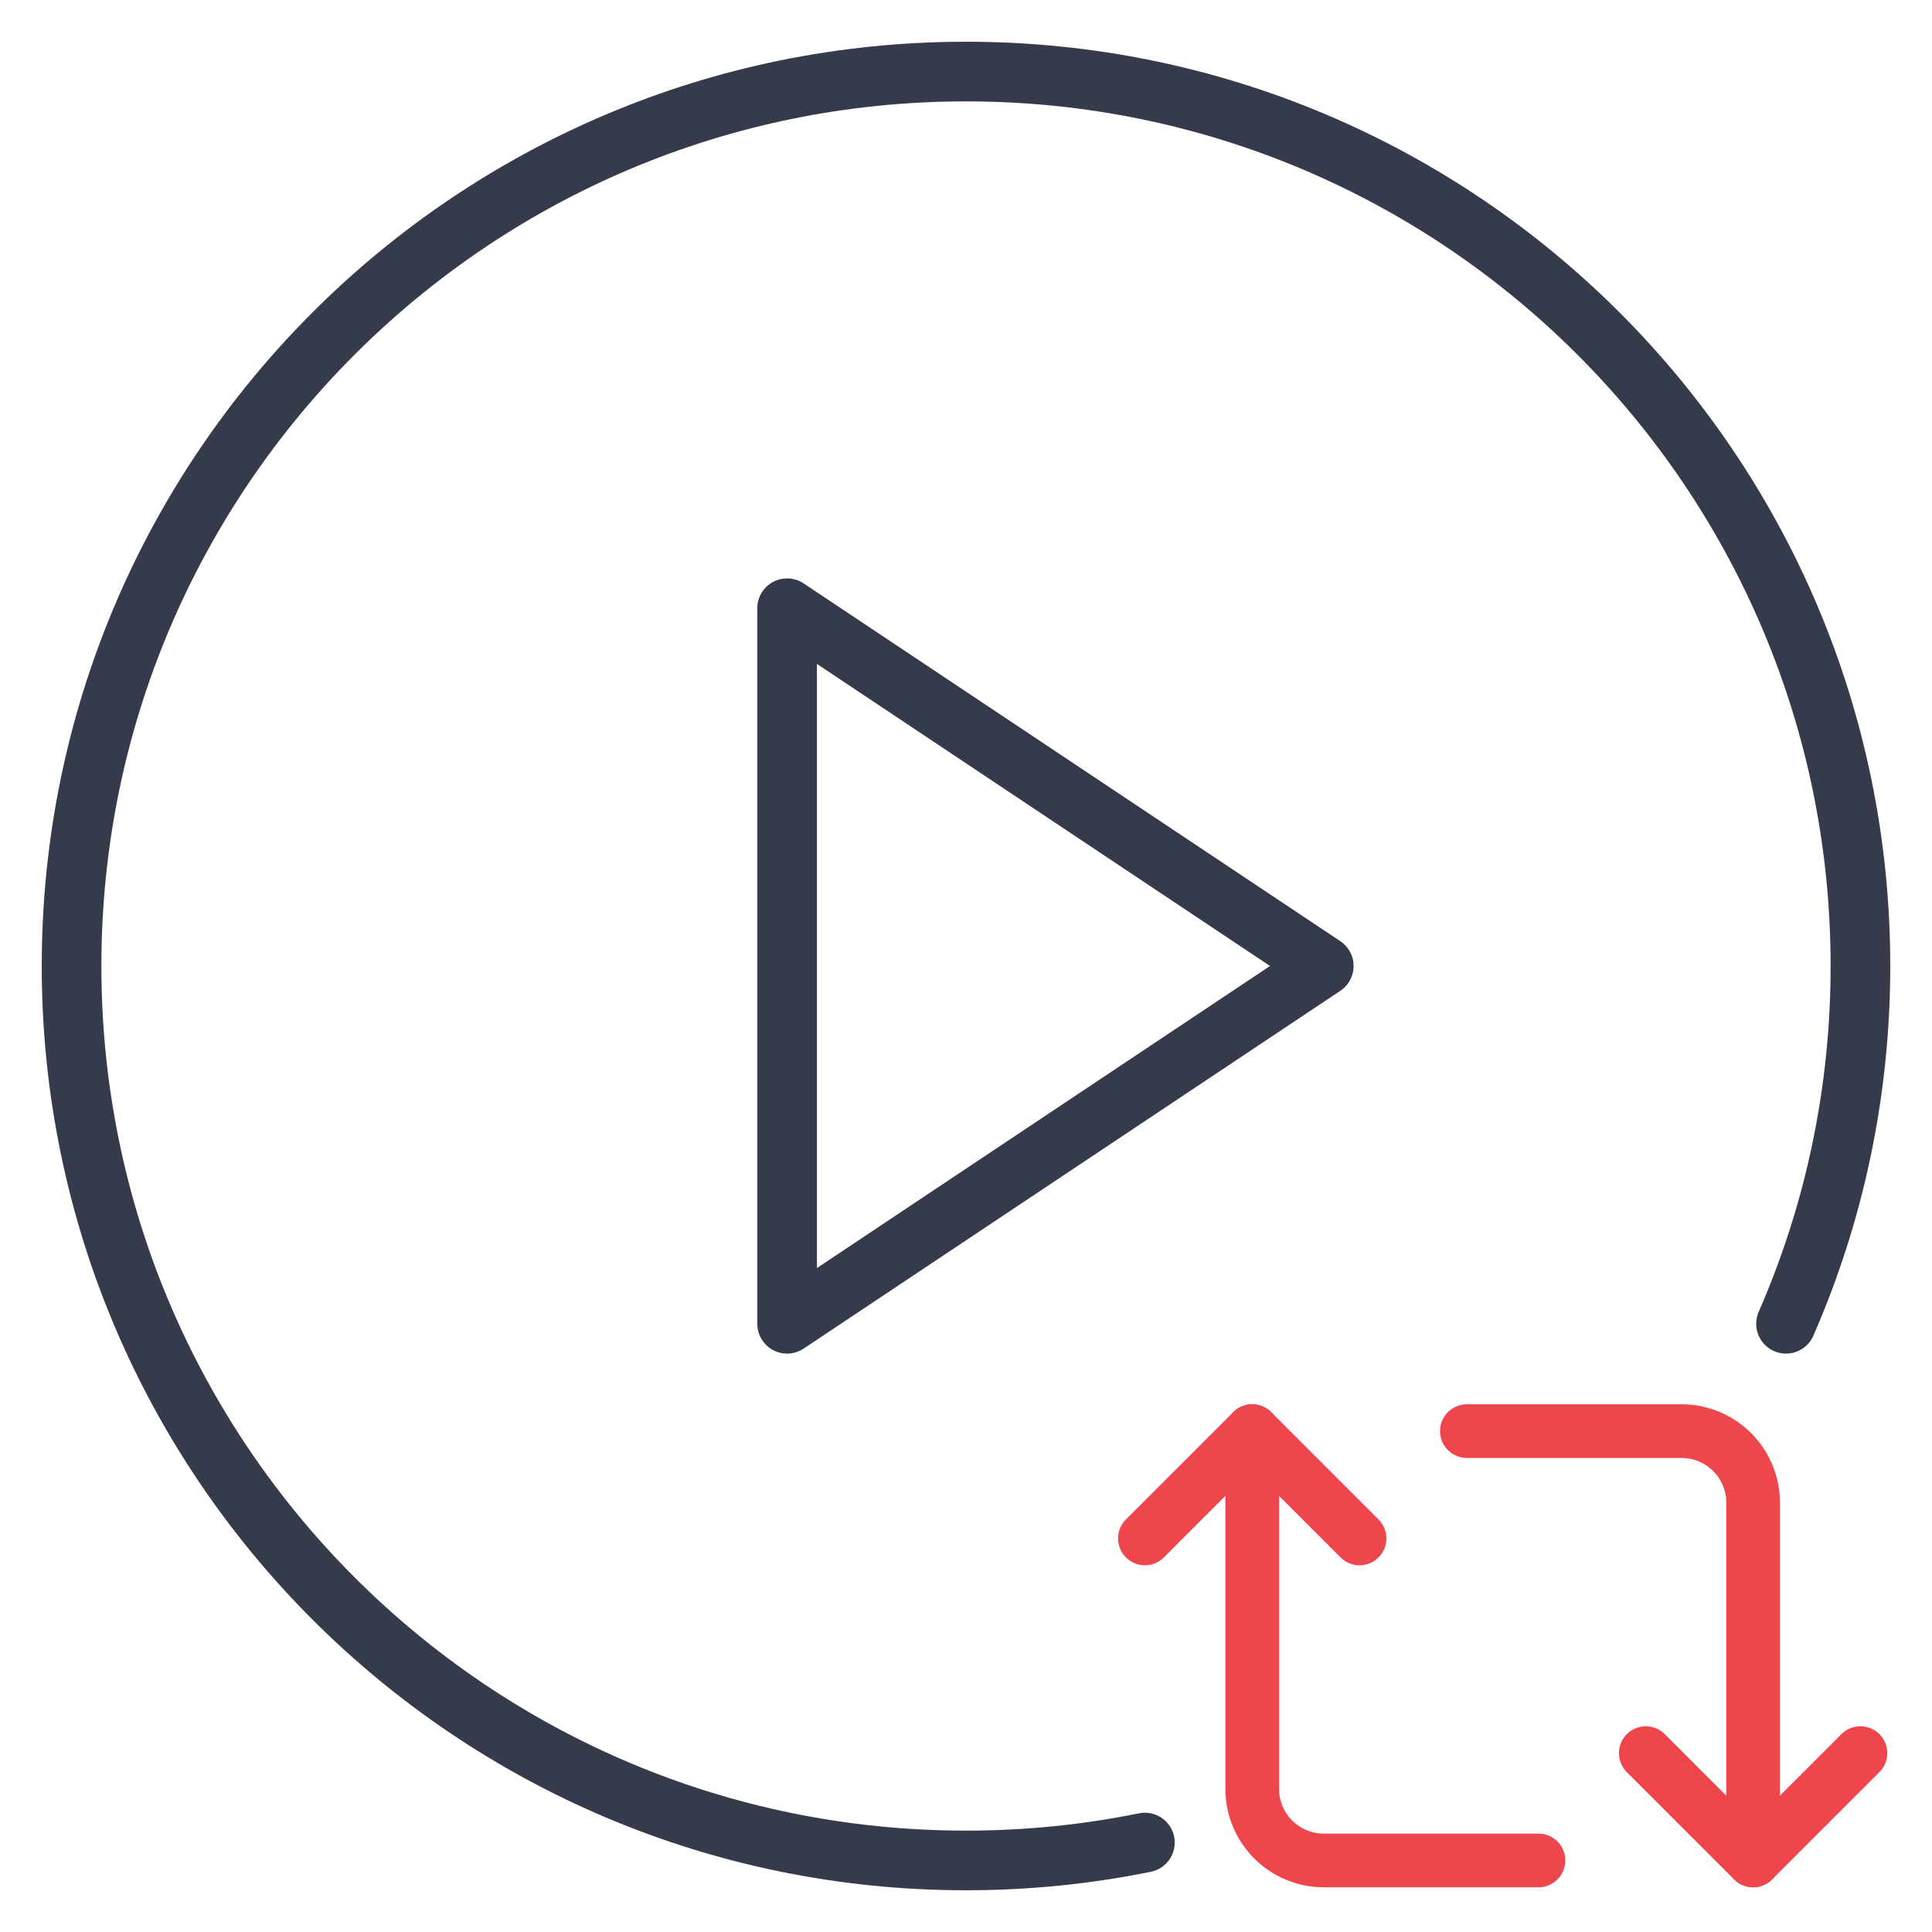 <?xml version="1.0" encoding="UTF-8"?>
<svg xmlns="http://www.w3.org/2000/svg" width="54" height="54" viewBox="0 0 54 54" fill="none">
  <path d="M32 51.5C30.384 51.828 28.712 52 27 52C13.193 52 2 40.807 2 27C2 13.193 13.193 2 27 2C40.807 2 52 13.193 52 27C52 30.555 51.258 33.938 49.92 37" stroke="#353B4A" stroke-width="1.667" stroke-linecap="round" stroke-linejoin="round"></path>
  <path d="M22 17L37 27L22 37V17Z" stroke="#353B4A" stroke-width="1.667" stroke-linecap="round" stroke-linejoin="round"></path>
  <path d="M32 43L35 40L38 43" stroke="#EF464E" stroke-width="1.5" stroke-linecap="round" stroke-linejoin="round"></path>
  <path d="M43 52H37C36.47 52 35.961 51.789 35.586 51.414C35.211 51.039 35 50.53 35 50V40" stroke="#EF464E" stroke-width="1.5" stroke-linecap="round" stroke-linejoin="round"></path>
  <path d="M52 49L49 52L46 49" stroke="#EF464E" stroke-width="1.5" stroke-linecap="round" stroke-linejoin="round"></path>
  <path d="M41 40H47C47.53 40 48.039 40.211 48.414 40.586C48.789 40.961 49 41.47 49 42V52" stroke="#EF464E" stroke-width="1.5" stroke-linecap="round" stroke-linejoin="round"></path>
</svg>

